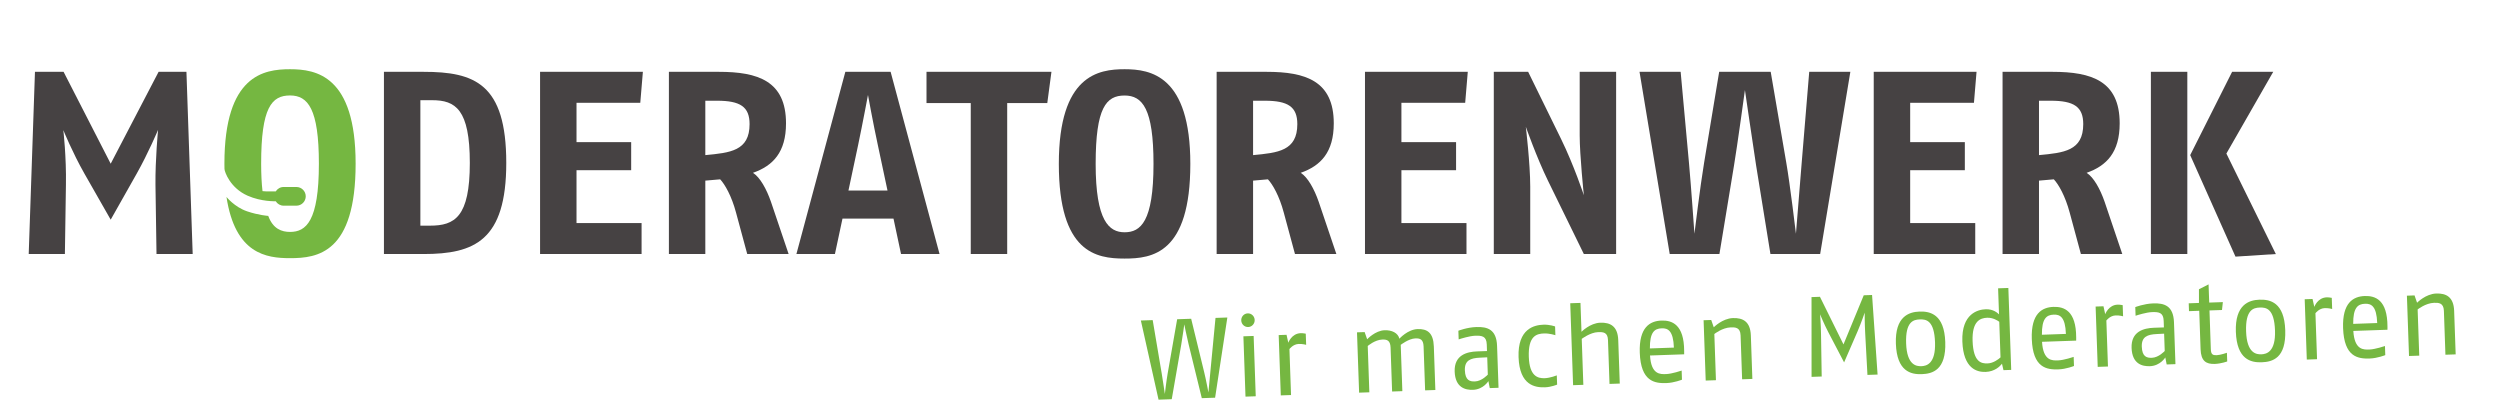 <?xml version="1.0" encoding="UTF-8" standalone="no"?>
<!DOCTYPE svg PUBLIC "-//W3C//DTD SVG 1.1//EN" "http://www.w3.org/Graphics/SVG/1.1/DTD/svg11.dtd">
<svg width="100%" height="100%" viewBox="0 0 256 43" version="1.1" xmlns="http://www.w3.org/2000/svg" xmlns:xlink="http://www.w3.org/1999/xlink" xml:space="preserve" xmlns:serif="http://www.serif.com/" style="fill-rule:evenodd;clip-rule:evenodd;stroke-linejoin:round;stroke-miterlimit:1.414;">
    <g transform="matrix(1,0,0,1,-16,-786)">
        <path d="M32.026,812.013L31.92,804.923C31.893,802.337 32.186,799.299 32.186,799.299C32.186,799.299 31.174,801.698 30.001,803.776L27.335,808.494L24.644,803.776C23.418,801.618 22.485,799.326 22.485,799.326C22.485,799.326 22.805,802.071 22.751,804.923L22.645,812.013L18.94,812.013L19.58,793.355L22.511,793.355L27.335,802.764L32.24,793.355L35.091,793.355L35.731,812.013L32.026,812.013" style="fill:rgb(70,66,67);"/>
        <path d="M59.366,812.013L55.315,812.013L55.315,793.355L59.366,793.355C64.59,793.355 67.842,794.555 67.842,802.683C67.842,810.626 64.59,812.013 59.366,812.013M60.246,796.26L59.046,796.26L59.046,809.107L60.032,809.107C62.565,809.107 64.11,808.228 64.11,802.683C64.11,797.194 62.644,796.26 60.246,796.26" style="fill:rgb(70,66,67);"/>
        <path d="M81.565,796.527L75.035,796.527L75.035,800.551L80.632,800.551L80.632,803.43L75.035,803.43L75.035,808.841L81.698,808.841L81.698,812.013L71.303,812.013L71.303,793.355L81.831,793.355L81.565,796.527" style="fill:rgb(70,66,67);"/>
        <path d="M92.517,812.013L91.371,807.775C90.918,806.069 90.225,804.87 89.745,804.363L88.225,804.496L88.225,812.013L84.495,812.013L84.495,793.355L89.612,793.355C93.609,793.355 96.488,794.288 96.488,798.633C96.488,801.591 95.156,802.976 93.103,803.697C93.823,804.15 94.49,805.35 94.943,806.655L96.755,812.013L92.517,812.013ZM89.425,796.314L88.225,796.314L88.225,801.884C90.758,801.644 92.757,801.458 92.757,798.713C92.757,796.927 91.797,796.314 89.425,796.314" style="fill:rgb(70,66,67);"/>
        <path d="M108.266,812.013L107.494,808.388L102.27,808.388L101.496,812.013L97.552,812.013L102.563,793.355L107.2,793.355L112.21,812.013L108.266,812.013ZM105.894,800.871C105.414,798.659 104.881,795.727 104.881,795.727C104.881,795.727 104.348,798.579 103.868,800.871L102.882,805.509L106.88,805.509L105.894,800.871" style="fill:rgb(70,66,67);"/>
        <path d="M123.242,796.554L119.137,796.554L119.137,812.013L115.405,812.013L115.405,796.554L110.874,796.554L110.874,793.355L123.668,793.355L123.242,796.554" style="fill:rgb(70,66,67);"/>
        <path d="M148.606,812.013L147.46,807.775C147.007,806.069 146.315,804.87 145.835,804.363L144.315,804.496L144.315,812.013L140.584,812.013L140.584,793.355L145.702,793.355C149.699,793.355 152.578,794.288 152.578,798.633C152.578,801.591 151.245,802.976 149.193,803.697C149.913,804.15 150.579,805.35 151.032,806.655L152.844,812.013L148.606,812.013ZM145.514,796.314L144.315,796.314L144.315,801.884C146.847,801.644 148.846,801.458 148.846,798.713C148.846,796.927 147.887,796.314 145.514,796.314" style="fill:rgb(70,66,67);"/>
        <path d="M166.035,796.527L159.505,796.527L159.505,800.551L165.102,800.551L165.102,803.43L159.505,803.43L159.505,808.841L166.168,808.841L166.168,812.013L155.774,812.013L155.774,793.355L166.301,793.355L166.035,796.527" style="fill:rgb(70,66,67);"/>
        <path d="M178.186,812.013L174.508,804.496C173.362,802.151 172.243,798.979 172.243,798.979C172.243,798.979 172.696,802.764 172.696,805.11L172.696,812.013L168.965,812.013L168.965,793.355L172.483,793.355L175.841,800.205C177.174,802.923 178.186,805.989 178.186,805.989C178.186,805.989 177.76,801.911 177.76,799.858L177.76,793.355L181.491,793.355L181.491,812.013L178.186,812.013" style="fill:rgb(70,66,67);"/>
        <path d="M202.384,812.013L197.293,812.013L195.827,802.95C195.534,801.058 194.681,795.221 194.681,795.221C194.681,795.221 193.882,801.058 193.562,802.95L192.069,812.013L186.979,812.013L183.887,793.355L188.098,793.355L188.951,802.683C189.164,805.003 189.51,809.934 189.51,809.934C189.51,809.934 190.097,805.083 190.497,802.683L192.043,793.355L197.32,793.355L198.919,802.683C199.293,804.817 199.905,809.934 199.905,809.934C199.905,809.934 200.332,804.736 200.492,802.683L201.265,793.355L205.476,793.355L202.384,812.013" style="fill:rgb(70,66,67);"/>
        <path d="M218.132,796.527L211.602,796.527L211.602,800.551L217.199,800.551L217.199,803.43L211.602,803.43L211.602,808.841L218.265,808.841L218.265,812.013L207.87,812.013L207.87,793.355L218.398,793.355L218.132,796.527" style="fill:rgb(70,66,67);"/>
        <path d="M229.084,812.013L227.938,807.775C227.485,806.069 226.792,804.87 226.312,804.363L224.793,804.496L224.793,812.013L221.062,812.013L221.062,793.355L226.179,793.355C230.178,793.355 233.055,794.288 233.055,798.633C233.055,801.591 231.723,802.976 229.67,803.697C230.391,804.15 231.057,805.35 231.51,806.655L233.322,812.013L229.084,812.013ZM225.993,796.314L224.793,796.314L224.793,801.884C227.325,801.644 229.324,801.458 229.324,798.713C229.324,796.927 228.365,796.314 225.993,796.314" style="fill:rgb(70,66,67);"/>
        <path d="M236.251,793.355L239.982,793.355L239.982,812.012L236.251,812.012L236.251,793.355ZM244.913,812.279L240.276,801.884L244.567,793.355L248.778,793.355L243.981,801.725L249.045,812.012L244.913,812.279" style="fill:rgb(70,66,67);"/>
        <path d="M131.157,795.781C129.272,795.781 128.195,797.019 128.195,802.783C128.195,808.626 129.568,809.785 131.157,809.785C132.8,809.785 134.119,808.707 134.119,802.783C134.119,797.128 132.988,795.781 131.157,795.781M131.157,812.478C128.249,812.478 124.424,811.885 124.424,802.783C124.424,793.681 128.491,793.088 131.157,793.088C133.823,793.088 137.89,793.734 137.89,802.783C137.89,811.966 133.985,812.478 131.157,812.478" style="fill:rgb(70,66,67);"/>
        <path d="M140.427,826.724L139.064,826.771L137.716,821.264C137.513,820.443 137.271,819.214 137.271,819.214C137.271,819.214 137.105,820.457 136.959,821.291L135.987,826.878L134.635,826.926L132.824,818.821L134.036,818.779L134.963,824.266C135.08,824.95 135.28,826.343 135.28,826.343C135.28,826.343 135.442,824.96 135.569,824.244L136.541,818.691L137.975,818.641L139.309,824.114C139.485,824.819 139.743,826.187 139.743,826.187C139.743,826.187 139.87,824.794 139.939,824.092L140.468,818.554L141.68,818.512L140.427,826.724" style="fill:rgb(117,183,65);"/>
        <path d="M143.816,819.488C143.431,819.501 143.117,819.197 143.104,818.812C143.09,818.428 143.383,818.103 143.767,818.089C144.152,818.076 144.465,818.38 144.479,818.764C144.492,819.149 144.2,819.474 143.816,819.488M143.539,826.615L143.324,820.438L144.373,820.402L144.588,826.578L143.539,826.615" style="fill:rgb(117,183,65);"/>
        <path d="M148.988,821.221C148.405,821.241 148.038,821.744 148.038,821.744L148.202,826.452L147.153,826.489L146.937,820.312L147.742,820.284L147.922,821.095C147.922,821.095 148.25,820.15 149.194,820.116C149.404,820.109 149.709,820.169 149.709,820.169L149.75,821.31C149.75,821.31 149.396,821.206 148.988,821.221" style="fill:rgb(117,183,65);"/>
        <path d="M161.932,825.973L161.775,821.474C161.749,820.728 161.395,820.635 160.929,820.651C160.253,820.675 159.435,821.311 159.435,821.311L159.601,826.054L158.552,826.091L158.395,821.592C158.369,820.846 158.016,820.753 157.55,820.769C156.78,820.797 156.056,821.429 156.056,821.429L156.221,826.172L155.173,826.208L154.957,820.032L155.738,820.005L155.997,820.742C155.997,820.742 156.817,819.85 157.785,819.816C158.507,819.791 159.159,820.084 159.297,820.685C159.297,820.685 160.139,819.734 161.164,819.698C162.143,819.664 162.775,820.063 162.825,821.484L162.981,825.936L161.932,825.973" style="fill:rgb(117,183,65);"/>
        <path d="M168.552,825.741L168.411,825.023C168.411,825.023 167.903,825.881 166.832,825.918C166.074,825.945 165.016,825.713 164.958,824.046C164.899,822.357 166.205,822.019 167.254,821.983L168.268,821.947L168.245,821.272C168.215,820.421 167.757,820.355 167.046,820.38C166.487,820.4 165.598,820.676 165.368,820.754L165.337,819.868C165.337,819.868 166.211,819.522 167.179,819.488C168.298,819.45 169.241,819.72 169.3,821.421L169.45,825.71L168.552,825.741ZM168.291,822.589L167.534,822.626C166.578,822.671 165.968,822.903 166.003,823.917C166.04,824.954 166.511,825.078 167.035,825.059C167.746,825.035 168.352,824.36 168.352,824.36L168.291,822.589" style="fill:rgb(117,183,65);"/>
        <path d="M174.21,825.66C173.231,825.694 171.602,825.495 171.501,822.581C171.398,819.645 173.124,819.281 174.044,819.249C174.709,819.225 175.241,819.429 175.241,819.429L175.272,820.326C175.272,820.326 174.682,820.125 174.111,820.145C173.353,820.171 172.474,820.389 172.55,822.544C172.618,824.514 173.455,824.753 174.177,824.728C174.737,824.708 175.416,824.44 175.416,824.44L175.449,825.384C175.449,825.384 174.851,825.638 174.21,825.66" style="fill:rgb(117,183,65);"/>
        <path d="M180.814,825.313L180.658,820.826C180.63,820.034 180.197,819.991 179.638,820.01C178.845,820.038 177.97,820.699 177.97,820.699L178.134,825.407L177.085,825.443L176.792,817.053L177.841,817.017L177.945,819.976C177.945,819.976 178.812,819.082 179.872,819.045C180.898,819.009 181.658,819.403 181.708,820.825L181.864,825.277L180.814,825.313" style="fill:rgb(117,183,65);"/>
        <path d="M188.458,822.281L184.962,822.403C185.078,824.383 186.021,824.326 186.615,824.305C187.209,824.285 188.201,823.947 188.201,823.947L188.234,824.879C188.234,824.879 187.44,825.199 186.647,825.226C185.435,825.269 184.017,825.073 183.913,822.113C183.823,819.514 184.955,818.867 186.132,818.826C187.216,818.789 188.456,819.224 188.458,821.954L188.458,822.281ZM186.159,819.619C185.402,819.646 184.937,820.035 184.948,821.68L187.407,821.594C187.346,819.846 186.789,819.597 186.159,819.619" style="fill:rgb(117,183,65);"/>
        <path d="M194.393,824.839L194.236,820.341C194.207,819.513 193.682,819.508 193.216,819.524C192.365,819.554 191.548,820.201 191.548,820.201L191.713,824.933L190.664,824.969L190.448,818.792L191.229,818.766L191.489,819.515C191.489,819.515 192.367,818.609 193.451,818.571C194.476,818.535 195.237,818.929 195.287,820.35L195.442,824.802L194.393,824.839" style="fill:rgb(117,183,65);"/>
        <path d="M207.227,824.391L206.996,820.128C206.935,819.045 206.946,818.018 206.946,818.018C206.946,818.018 206.596,819.046 206.219,819.922L204.836,823.109L203.224,820.026C202.761,819.144 202.378,818.189 202.378,818.189C202.378,818.189 202.459,819.178 202.474,820.287L202.542,824.555L201.504,824.591L201.5,816.423L202.362,816.393L204.773,821.268L206.848,816.237L207.699,816.207L208.264,824.355L207.227,824.391" style="fill:rgb(117,183,65);"/>
        <path d="M212.779,824.314C211.671,824.353 210.237,824.029 210.138,821.197C210.041,818.423 211.46,817.942 212.555,817.904C213.65,817.866 215.096,818.177 215.195,821.021C215.296,823.899 213.886,824.275 212.779,824.314M212.583,818.708C211.942,818.73 211.109,818.923 211.187,821.161C211.265,823.386 212.226,823.516 212.75,823.498C213.274,823.48 214.223,823.248 214.147,821.057C214.068,818.785 213.224,818.685 212.583,818.708" style="fill:rgb(117,183,65);"/>
        <path d="M221.155,823.905L221.004,823.245C220.803,823.508 220.262,824.052 219.329,824.085C218.444,824.116 217.043,823.756 216.945,820.96C216.846,818.104 218.558,817.694 219.339,817.667C220.108,817.64 220.553,818.045 220.699,818.191L220.606,815.523L221.655,815.487L221.948,823.877L221.155,823.905ZM220.725,818.949C220.558,818.826 220.08,818.516 219.486,818.537C218.775,818.562 217.923,818.883 217.994,820.923C218.07,823.09 218.88,823.237 219.532,823.214C220.138,823.193 220.66,822.767 220.853,822.597L220.725,818.949" style="fill:rgb(117,183,65);"/>
        <path d="M228.601,820.879L225.104,821.001C225.22,822.981 226.163,822.924 226.758,822.904C227.352,822.883 228.344,822.545 228.344,822.545L228.376,823.477C228.376,823.477 227.583,823.797 226.789,823.824C225.577,823.867 224.159,823.671 224.056,820.712C223.965,818.112 225.097,817.466 226.274,817.425C227.359,817.387 228.599,817.822 228.601,820.552L228.601,820.879ZM226.302,818.218C225.545,818.244 225.08,818.633 225.091,820.278L227.549,820.192C227.488,818.444 226.931,818.195 226.302,818.218" style="fill:rgb(117,183,65);"/>
        <path d="M232.641,818.3C232.058,818.32 231.691,818.822 231.691,818.822L231.855,823.531L230.806,823.567L230.591,817.391L231.395,817.362L231.575,818.173C231.575,818.173 231.903,817.228 232.848,817.195C233.057,817.188 233.363,817.247 233.363,817.247L233.403,818.389C233.403,818.389 233.049,818.285 232.641,818.3" style="fill:rgb(117,183,65);"/>
        <path d="M237.868,823.321L237.727,822.602C237.727,822.602 237.22,823.46 236.148,823.498C235.39,823.524 234.332,823.292 234.274,821.626C234.215,819.936 235.521,819.599 236.57,819.562L237.584,819.527L237.561,818.851C237.531,818 237.074,817.935 236.363,817.96C235.803,817.979 234.914,818.255 234.684,818.333L234.653,817.448C234.653,817.448 235.527,817.102 236.495,817.067C237.614,817.029 238.556,817.3 238.616,819.001L238.766,823.289L237.868,823.321ZM237.606,820.168L236.849,820.206C235.895,820.251 235.284,820.482 235.319,821.497C235.356,822.533 235.826,822.657 236.351,822.639C237.062,822.614 237.668,821.939 237.668,821.939L237.606,820.168" style="fill:rgb(117,183,65);"/>
        <path d="M242.792,823.266C241.906,823.296 241.382,822.976 241.339,821.764L241.202,817.825L240.153,817.862L240.125,817.058L241.174,817.021L241.172,815.621L242.157,815.12L242.223,816.984L243.621,816.936L243.532,817.744L242.251,817.789L242.389,821.763C242.408,822.31 242.597,822.385 242.994,822.372C243.378,822.358 244.035,822.125 244.035,822.125L244.067,823.011C244.067,823.011 243.456,823.242 242.792,823.266" style="fill:rgb(117,183,65);"/>
        <path d="M247.593,823.098C246.486,823.137 245.051,822.813 244.952,819.981C244.855,817.208 246.274,816.726 247.369,816.688C248.464,816.65 249.911,816.962 250.009,819.805C250.11,822.683 248.7,823.059 247.593,823.098M247.397,817.492C246.756,817.515 245.922,817.707 246.001,819.945C246.079,822.171 247.04,822.3 247.564,822.282C248.089,822.264 249.038,822.032 248.961,819.841C248.882,817.569 248.038,817.47 247.397,817.492" style="fill:rgb(117,183,65);"/>
        <path d="M254.051,817.551C253.469,817.572 253.101,818.075 253.101,818.075L253.266,822.783L252.216,822.82L252.001,816.643L252.805,816.615L252.985,817.426C252.985,817.426 253.314,816.48 254.258,816.447C254.468,816.441 254.773,816.5 254.773,816.5L254.813,817.642C254.813,817.642 254.46,817.537 254.051,817.551" style="fill:rgb(117,183,65);"/>
        <path d="M260.477,819.766L256.981,819.888C257.097,821.867 258.04,821.811 258.634,821.791C259.228,821.77 260.22,821.432 260.22,821.432L260.253,822.364C260.253,822.364 259.459,822.683 258.666,822.711C257.454,822.753 256.035,822.558 255.932,819.598C255.841,816.999 256.974,816.353 258.151,816.312C259.235,816.274 260.475,816.709 260.477,819.439L260.477,819.766ZM258.178,817.105C257.421,817.131 256.956,817.52 256.967,819.165L259.426,819.079C259.365,817.331 258.808,817.082 258.178,817.105" style="fill:rgb(117,183,65);"/>
        <path d="M266.412,822.324L266.255,817.826C266.226,816.998 265.701,816.993 265.235,817.009C264.384,817.039 263.566,817.686 263.566,817.686L263.731,822.418L262.683,822.454L262.467,816.278L263.248,816.25L263.507,817C263.507,817 264.386,816.094 265.47,816.056C266.495,816.02 267.256,816.414 267.305,817.836L267.461,822.288L266.412,822.324" style="fill:rgb(117,183,65);"/>
        <path d="M45.698,793.088C43.037,793.088 38.98,793.679 38.98,802.762C38.98,802.985 38.982,803.091 38.987,803.303C38.993,803.578 39.554,805.24 41.351,806.037C42.775,806.67 44.234,806.607 44.234,806.607C44.404,806.879 44.702,807.062 45.045,807.062L46.35,807.062C46.878,807.062 47.308,806.632 47.308,806.105C47.308,805.577 46.878,805.147 46.35,805.147L45.045,805.147C44.702,805.147 44.404,805.33 44.234,805.602L43.313,805.602C43.166,805.602 43.022,805.591 42.881,805.573C42.791,804.785 42.742,803.858 42.742,802.762C42.742,797.011 43.817,795.775 45.698,795.775C47.525,795.775 48.654,797.119 48.654,802.762C48.654,808.674 47.337,809.749 45.698,809.749C44.856,809.749 43.957,809.447 43.467,808.107C43.467,808.107 42.491,808.044 41.301,807.639C40.004,807.197 39.191,806.166 39.191,806.166C40.082,812.013 43.282,812.436 45.698,812.436C48.519,812.436 52.416,811.926 52.416,802.762C52.416,793.733 48.358,793.088 45.698,793.088" style="fill:rgb(117,183,65);"/>
    </g>
</svg>
